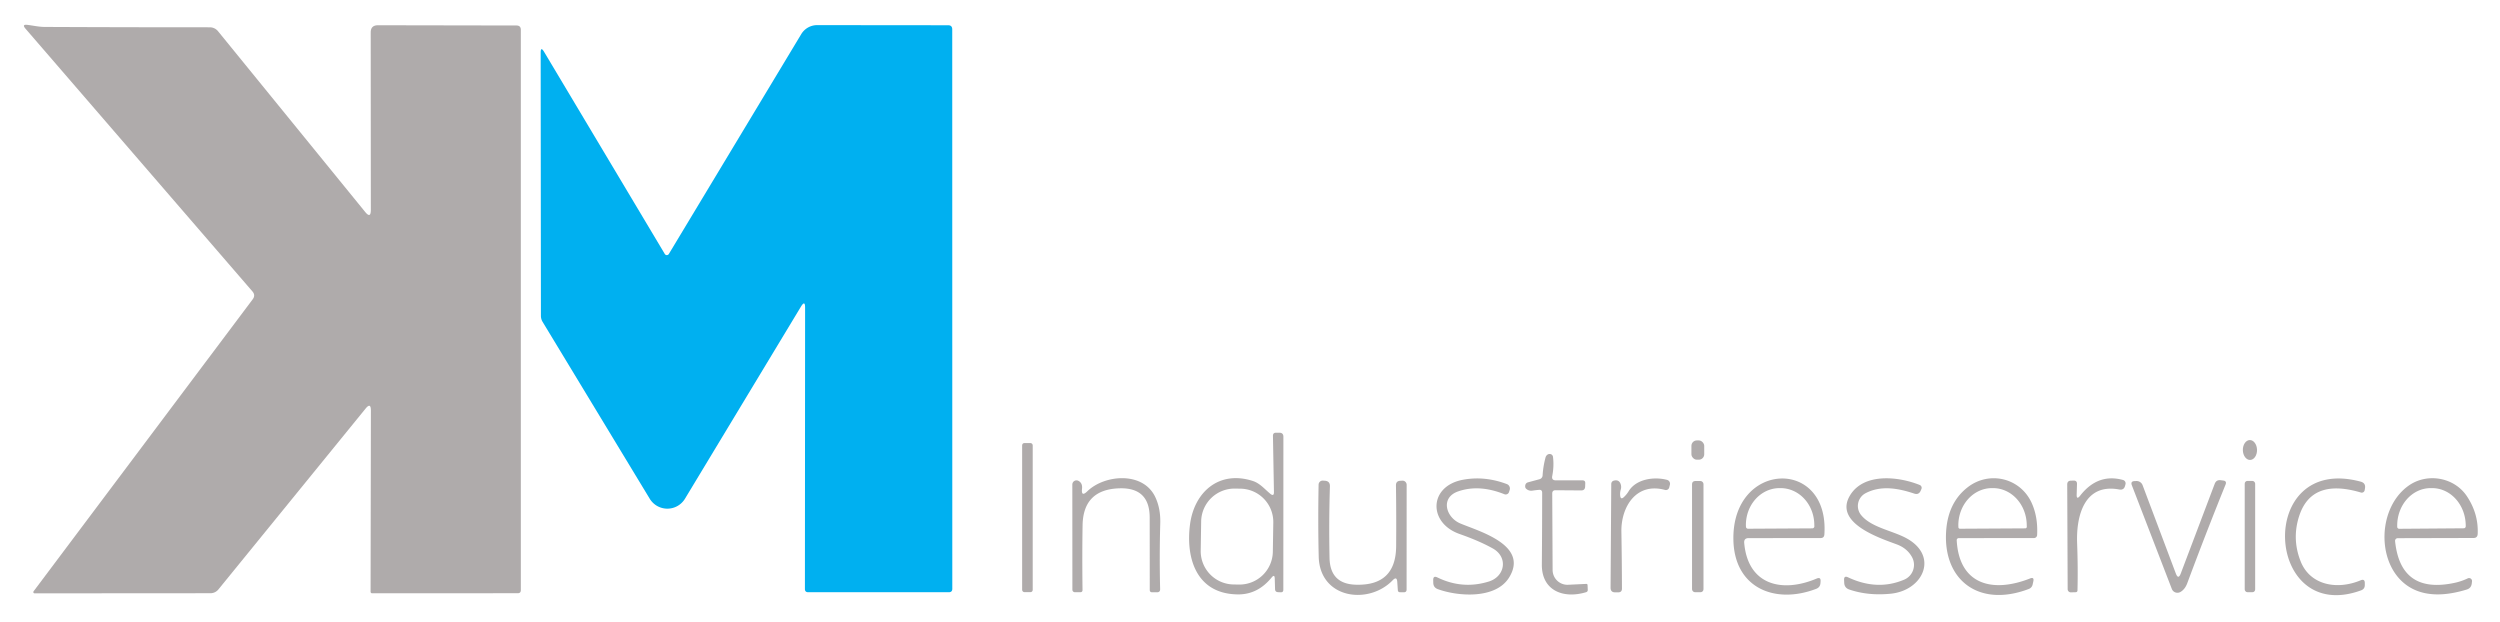 <svg xmlns="http://www.w3.org/2000/svg" viewBox="0.00 0.00 402.00 100.00"><path fill="#afabab" d="  M 59.63 33.74  L 59.61 5.22  Q 59.61 4.06 60.78 4.06  L 83.05 4.10  Q 83.75 4.10 83.75 4.80  L 83.75 94.89  Q 83.75 95.39 83.26 95.39  L 59.83 95.40  A 0.24 0.24 0.0 0 1 59.59 95.16  L 59.64 66.03  Q 59.64 64.64 58.77 65.72  L 35.12 94.78  A 1.65 1.63 19.2 0 1 33.84 95.39  L 5.56 95.41  A 0.21 0.20 -71.2 0 1 5.40 95.08  L 40.64 48.12  Q 41.12 47.47 40.59 46.86  L 4.10 4.61  Q 3.47 3.88 4.42 4.00  C 5.31 4.11 6.23 4.32 7.13 4.33  Q 19.71 4.39 33.74 4.39  A 1.70 1.70 0.0 0 1 35.06 5.02  L 58.71 34.07  Q 59.63 35.21 59.63 33.74  Z"></path><path fill="#00b0f0" d="  M 129.46 49.50  Q 129.47 48.19 128.79 49.31  L 110.14 80.20  A 3.31 3.31 0.0 0 1 104.48 80.20  L 87.26 51.77  Q 86.98 51.32 86.98 50.78  L 86.94 8.47  Q 86.94 7.43 87.48 8.32  L 106.90 40.84  A 0.38 0.38 0.0 0 0 107.55 40.84  L 128.84 5.49  A 2.99 2.98 -74.5 0 1 131.40 4.04  L 152.47 4.06  Q 153.12 4.06 153.12 4.72  L 153.13 94.68  Q 153.13 95.23 152.57 95.23  L 129.96 95.23  Q 129.43 95.23 129.43 94.71  L 129.46 49.50  Z"></path><path fill="#afabab" d="  M 204.85 79.10  L 204.69 70.07  Q 204.69 69.58 205.18 69.58  L 205.73 69.58  Q 206.37 69.59 206.37 70.23  L 206.36 94.83  Q 206.36 95.27 205.92 95.24  L 205.49 95.22  Q 205.05 95.19 205.03 94.75  L 204.98 93.03  Q 204.96 92.28 204.48 92.86  Q 202.24 95.61 199.06 95.58  C 192.42 95.52 190.65 89.83 191.35 84.36  C 192.03 79.09 196.04 75.59 201.45 77.34  C 202.59 77.71 203.35 78.64 204.25 79.39  Q 204.87 79.90 204.85 79.10  Z  M 204.746 84.021  A 5.36 5.36 0.0 0 0 199.471 78.578  L 198.591 78.564  A 5.36 5.36 0.0 0 0 193.148 83.839  L 193.074 88.539  A 5.36 5.36 0.0 0 0 198.349 93.982  L 199.229 93.996  A 5.36 5.36 0.0 0 0 204.672 88.721  L 204.746 84.021  Z"></path><rect fill="#afabab" x="271.98" y="70.82" width="2.06" height="3.10" rx="0.87"></rect><ellipse fill="#afabab" cx="0.00" cy="0.00" transform="translate(361.79,72.36) rotate(89.0)" rx="1.60" ry="1.14"></ellipse><rect fill="#afabab" x="164.36" y="71.24" width="1.70" height="23.98" rx="0.36"></rect><path fill="#afabab" d="  M 250.18 77.24  L 254.46 77.24  Q 254.93 77.24 254.91 77.71  L 254.89 78.25  Q 254.86 78.87 254.25 78.86  L 250.14 78.83  Q 249.60 78.82 249.60 79.36  L 249.66 91.66  A 2.39 2.38 88.4 0 0 252.16 94.03  L 255.08 93.89  A 0.19 0.19 0.0 0 1 255.28 94.07  L 255.31 94.83  Q 255.33 95.14 255.03 95.23  C 251.33 96.34 247.90 94.92 247.93 90.80  Q 247.98 84.59 247.98 79.24  Q 247.98 78.72 247.47 78.77  Q 246.96 78.81 246.44 78.89  Q 245.86 78.98 245.44 78.62  Q 245.23 78.45 245.25 78.16  Q 245.27 77.68 245.73 77.55  L 247.55 77.06  A 0.67 0.67 0.0 0 0 248.05 76.45  Q 248.14 74.97 248.52 73.57  Q 248.58 73.33 248.77 73.16  Q 248.99 72.97 249.27 73.01  A 0.52 0.52 0.0 0 1 249.72 73.45  Q 249.91 74.98 249.60 76.54  Q 249.46 77.24 250.18 77.24  Z"></path><path fill="#afabab" d="  M 174.84 79.00  C 177.60 76.31 183.80 75.76 185.77 79.93  Q 186.64 81.77 186.57 84.15  Q 186.42 89.47 186.55 94.73  Q 186.56 95.24 186.05 95.24  L 185.27 95.24  Q 184.88 95.24 184.88 94.85  Q 184.88 89.00 184.87 83.21  Q 184.86 78.39 180.04 78.52  Q 174.17 78.68 174.08 84.47  Q 174.00 89.45 174.07 94.86  Q 174.07 95.23 173.70 95.23  L 172.84 95.23  A 0.40 0.40 0.0 0 1 172.44 94.83  L 172.43 77.92  A 0.67 0.67 0.0 0 1 173.39 77.31  Q 174.09 77.66 173.99 78.59  Q 173.84 79.97 174.84 79.00  Z"></path><path fill="#afabab" d="  M 239.43 93.50  C 242.02 92.68 242.54 89.59 240.04 88.19  Q 237.92 87.00 234.71 85.87  C 229.60 84.09 229.73 78.15 235.27 77.14  Q 238.75 76.50 242.30 77.84  A 0.77 0.76 -71.3 0 1 242.76 78.78  L 242.65 79.12  A 0.57 0.56 19.6 0 1 241.90 79.47  Q 237.83 77.84 234.46 79.02  C 231.59 80.02 232.48 83.18 234.81 84.17  C 237.85 85.45 245.90 87.65 242.66 92.87  C 240.48 96.38 234.41 95.91 231.19 94.73  Q 230.49 94.47 230.47 93.72  L 230.46 93.28  Q 230.45 92.52 231.13 92.85  Q 235.19 94.83 239.43 93.50  Z"></path><path fill="#afabab" d="  M 261.11 79.94  Q 261.56 79.53 261.88 79.00  C 263.08 77.03 265.94 76.61 268.05 77.16  A 0.65 0.65 0.0 0 1 268.52 77.95  L 268.41 78.39  A 0.55 0.55 0.0 0 1 267.73 78.78  C 263.11 77.51 260.64 81.51 260.72 85.53  Q 260.80 90.32 260.81 94.65  Q 260.81 95.24 260.22 95.25  L 259.74 95.25  Q 258.97 95.26 258.98 94.49  L 259.09 77.82  A 0.55 0.54 82.4 0 1 259.49 77.29  Q 260.31 77.07 260.59 77.81  Q 260.76 78.27 260.61 78.75  Q 260.47 79.24 260.53 79.73  Q 260.62 80.40 261.11 79.94  Z"></path><path fill="#afabab" d="  M 280.47 87.31  C 281.06 94.06 286.52 95.40 292.13 93.03  Q 292.80 92.75 292.75 93.47  L 292.73 93.76  Q 292.68 94.45 292.03 94.69  C 285.42 97.22 278.86 94.56 278.73 86.77  C 278.51 74.11 294.19 73.52 293.36 85.94  Q 293.32 86.52 292.75 86.52  L 281.18 86.53  Q 280.40 86.53 280.47 87.31  Z  M 281.08 85.02  L 291.42 84.96  A 0.33 0.33 0.0 0 0 291.75 84.63  L 291.74 84.39  A 5.93 5.41 89.7 0 0 286.30 78.49  L 286.12 78.49  A 5.93 5.41 89.7 0 0 280.74 84.45  L 280.75 84.69  A 0.33 0.33 0.0 0 0 281.08 85.02  Z"></path><path fill="#afabab" d="  M 299.28 82.84  C 300.86 84.76 304.07 85.28 306.33 86.43  C 311.87 89.25 309.33 94.95 304.01 95.47  Q 300.37 95.83 297.35 94.79  Q 296.59 94.53 296.55 93.72  L 296.53 93.28  Q 296.49 92.51 297.18 92.84  Q 301.87 95.04 306.19 93.21  A 2.59 2.58 64.2 0 0 307.45 89.58  Q 306.68 88.18 305.06 87.56  C 302.43 86.57 294.77 84.14 297.49 79.65  C 299.68 76.03 305.21 76.58 308.70 77.99  A 0.49 0.48 23.3 0 1 308.96 78.64  L 308.84 78.92  Q 308.53 79.61 307.81 79.37  C 305.26 78.52 302.50 78.00 300.00 79.30  A 2.32 2.32 0.0 0 0 299.28 82.84  Z"></path><path fill="#afabab" d="  M 314.64 86.88  C 315.03 94.07 320.46 95.37 326.42 93.02  Q 327.12 92.74 326.96 93.48  L 326.85 93.98  A 0.99 0.99 0.0 0 1 326.22 94.71  C 318.15 97.78 312.28 93.21 312.96 85.14  Q 313.34 80.74 316.38 78.37  C 319.82 75.68 324.79 76.80 326.66 80.80  Q 327.72 83.08 327.57 86.03  A 0.51 0.51 0.0 0 1 327.06 86.52  L 314.96 86.53  A 0.33 0.32 88.3 0 0 314.64 86.88  Z  M 315.16 85.02  L 325.66 84.96  A 0.25 0.25 0.0 0 0 325.91 84.71  L 325.90 84.45  A 5.99 5.41 89.7 0 0 320.46 78.49  L 320.28 78.49  A 5.99 5.41 89.7 0 0 314.90 84.51  L 314.91 84.77  A 0.25 0.25 0.0 0 0 315.16 85.02  Z"></path><path fill="#afabab" d="  M 333.93 79.48  Q 333.89 80.47 334.50 79.69  Q 337.33 76.07 341.38 77.18  A 0.57 0.56 15.2 0 1 341.78 77.86  L 341.71 78.12  Q 341.52 78.85 340.77 78.71  C 335.21 77.67 333.84 82.86 334.00 87.32  Q 334.15 91.27 334.06 94.92  Q 334.05 95.22 333.75 95.23  L 332.99 95.25  A 0.51 0.50 89.4 0 1 332.48 94.74  L 332.41 77.91  Q 332.41 77.30 333.02 77.29  L 333.43 77.28  Q 334.00 77.26 333.98 77.83  L 333.93 79.48  Z"></path><path fill="#afabab" d="  M 369.69 83.03  Q 368.52 86.69 369.95 90.28  C 371.46 94.08 375.76 94.92 379.60 93.31  Q 380.25 93.04 380.26 93.74  L 380.26 94.06  Q 380.27 94.71 379.66 94.93  C 364.08 100.61 362.67 72.89 379.60 77.45  Q 380.43 77.67 380.29 78.52  L 380.24 78.82  A 0.48 0.47 -77.0 0 1 379.64 79.20  Q 371.67 76.82 369.69 83.03  Z"></path><path fill="#afabab" d="  M 385.13 87.02  Q 386.02 95.63 394.80 93.70  Q 395.86 93.46 396.82 93.00  A 0.48 0.48 0.0 0 1 397.50 93.50  L 397.46 93.82  Q 397.37 94.58 396.64 94.80  Q 392.50 96.07 389.49 95.27  C 382.04 93.30 381.55 81.91 387.49 77.97  C 390.43 76.03 394.63 76.78 396.64 79.74  Q 398.57 82.60 398.41 85.88  Q 398.37 86.51 397.74 86.51  L 385.56 86.54  A 0.43 0.43 0.0 0 0 385.13 87.02  Z  M 385.79 85.03  L 396.17 84.95  A 0.32 0.32 0.0 0 0 396.49 84.63  L 396.49 84.49  A 6.04 5.39 89.6 0 0 391.06 78.49  L 390.82 78.49  A 6.04 5.39 89.6 0 0 385.47 84.57  L 385.47 84.71  A 0.32 0.32 0.0 0 0 385.79 85.03  Z"></path><path fill="#afabab" d="  M 223.94 93.31  C 220.06 97.33 212.22 96.28 212.05 89.52  Q 211.92 84.16 212.03 77.92  A 0.66 0.66 0.0 0 1 212.72 77.28  L 213.01 77.30  Q 213.88 77.35 213.85 78.21  Q 213.67 84.00 213.79 89.75  Q 213.89 93.90 218.01 94.02  Q 224.45 94.22 224.50 87.85  Q 224.54 83.02 224.47 78.05  Q 224.46 77.34 225.17 77.31  L 225.50 77.29  A 0.67 0.66 88.8 0 1 226.19 77.96  L 226.18 94.79  Q 226.18 95.25 225.71 95.24  L 225.13 95.23  Q 224.79 95.23 224.77 94.88  L 224.68 93.58  Q 224.62 92.60 223.94 93.31  Z"></path><rect fill="#afabab" x="272.08" y="77.35" width="1.84" height="17.88" rx="0.47"></rect><path fill="#afabab" d="  M 350.67 92.21  L 356.12 77.81  Q 356.38 77.12 357.10 77.22  L 357.50 77.27  Q 358.10 77.35 357.87 77.92  Q 354.73 85.67 351.72 93.76  Q 351.34 94.78 350.61 95.19  A 0.97 0.96 -25.2 0 1 349.23 94.70  L 342.80 78.03  Q 342.56 77.40 343.22 77.36  L 343.49 77.35  A 1.04 1.04 0.0 0 1 344.53 78.02  L 349.87 92.21  Q 350.27 93.27 350.67 92.21  Z"></path><rect fill="#afabab" x="360.95" y="77.33" width="1.68" height="17.90" rx="0.44"></rect></svg>